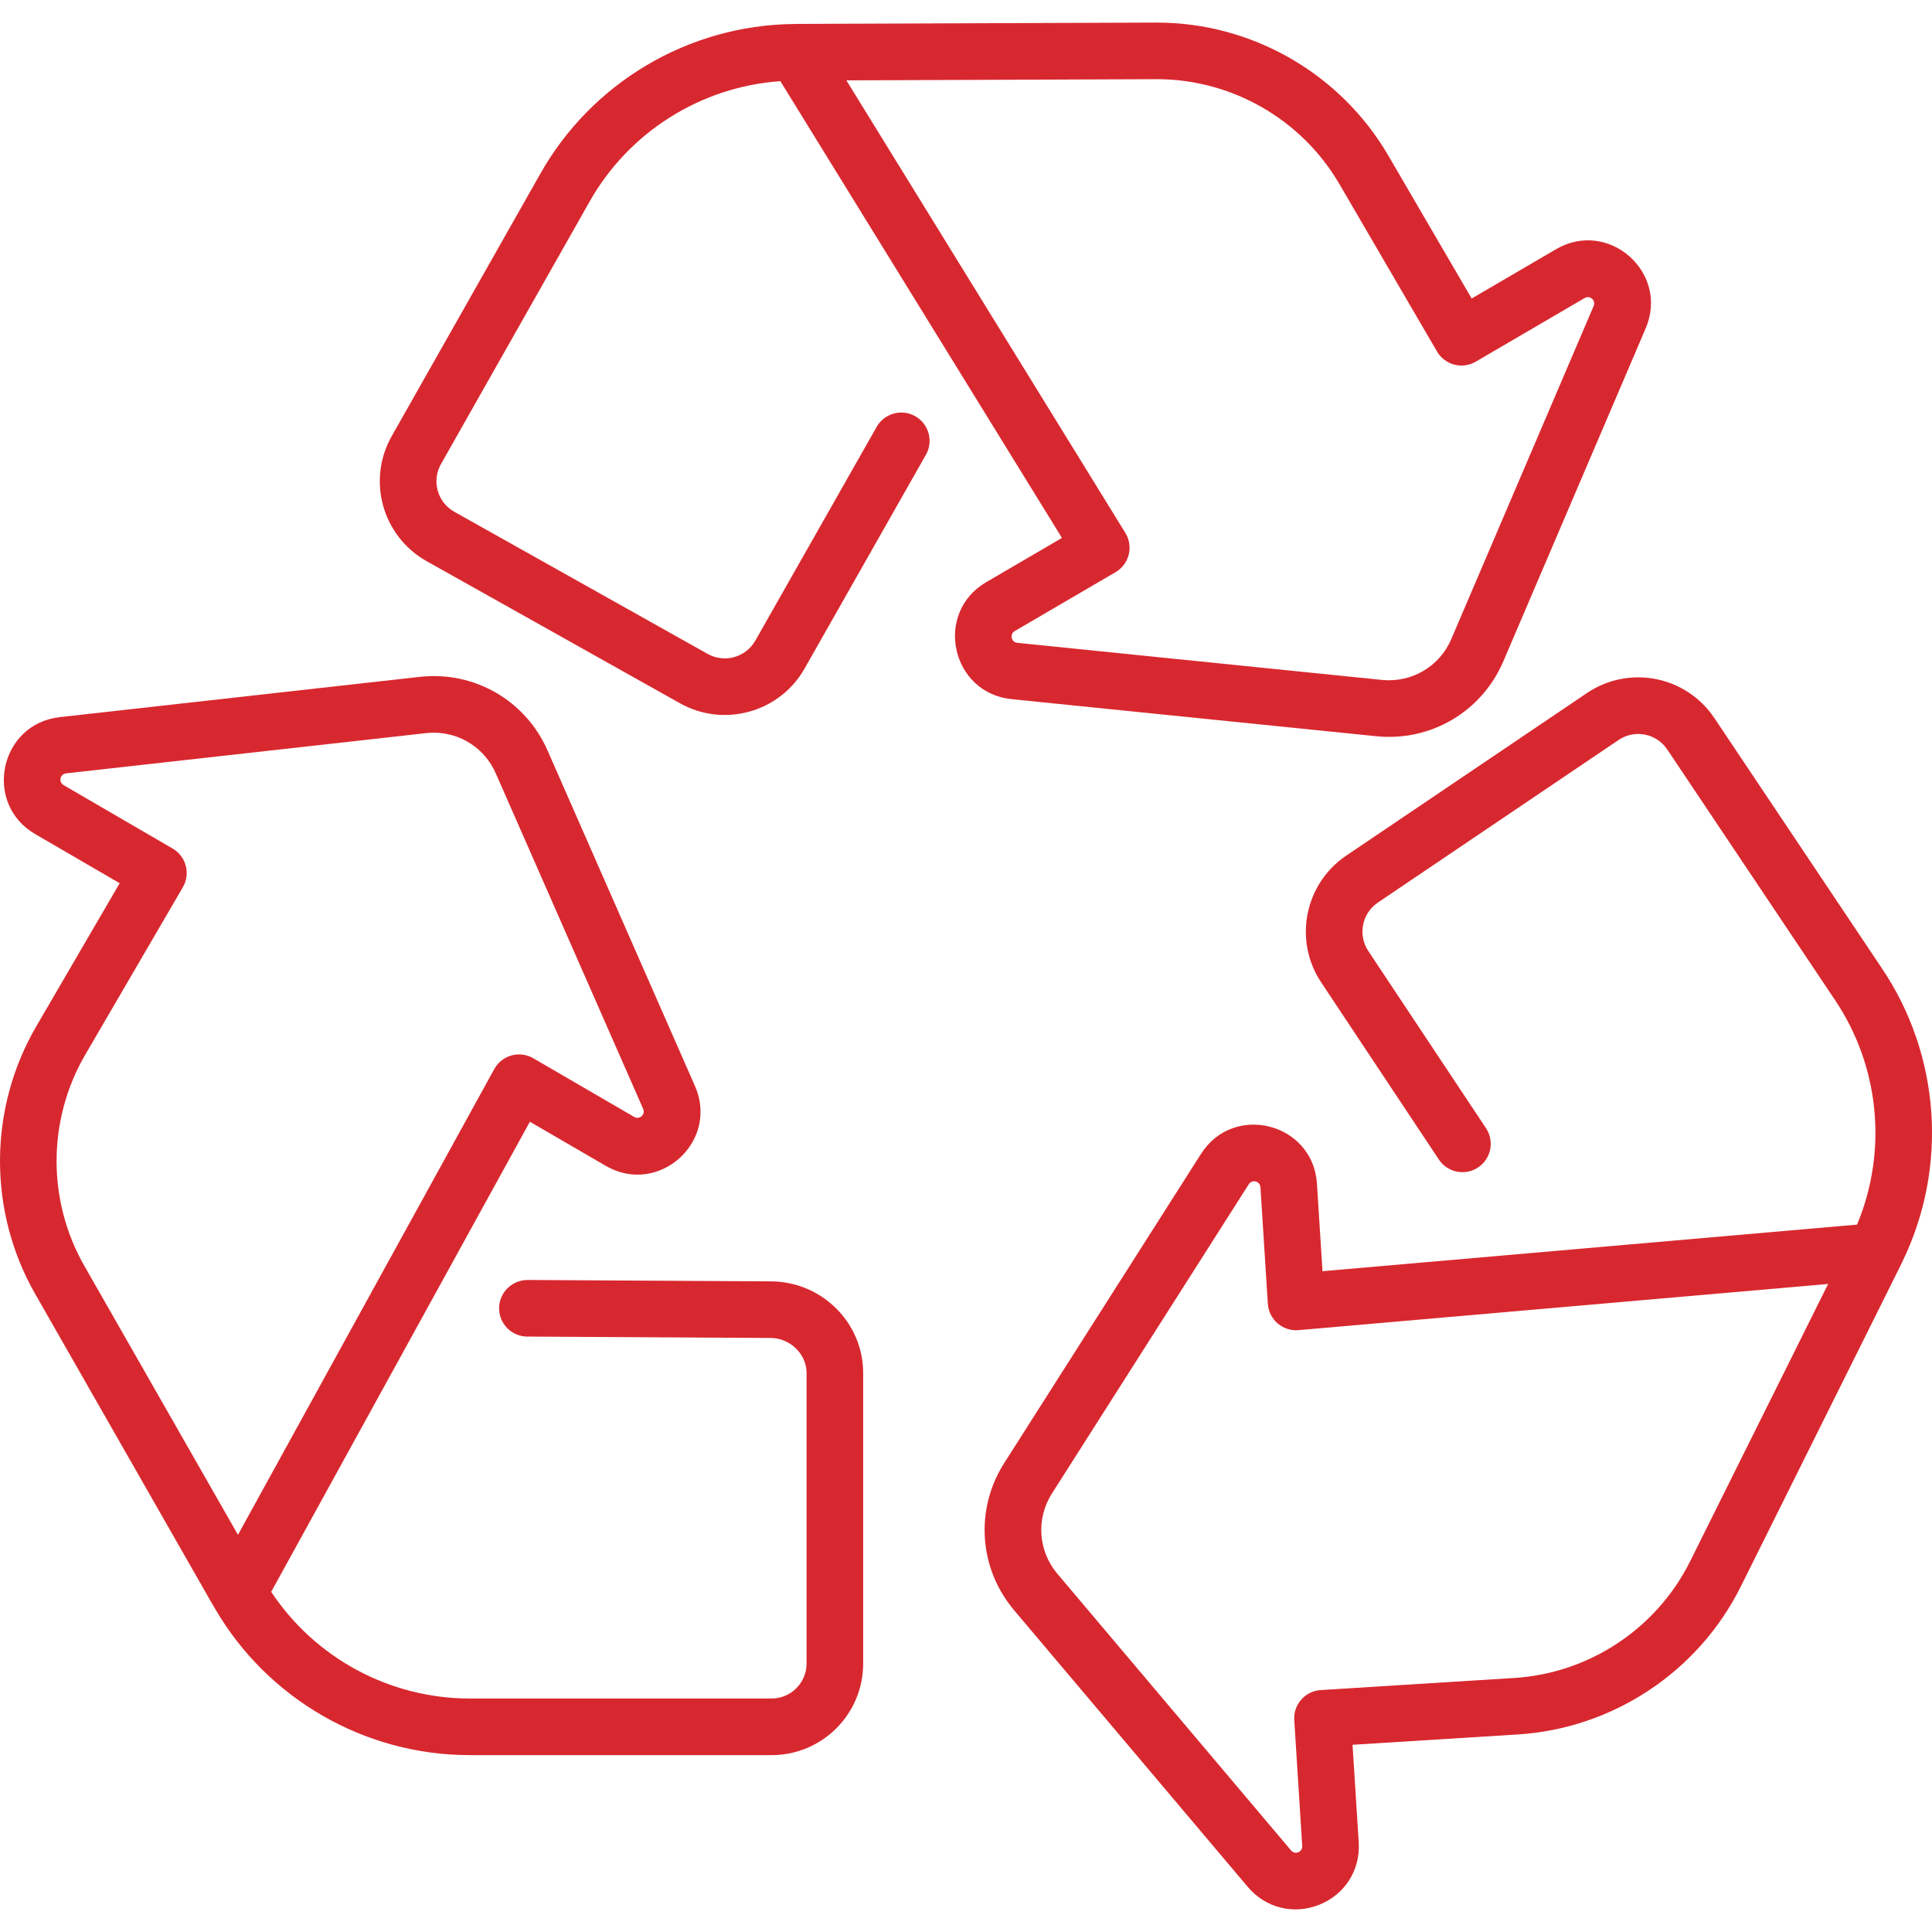 <svg width="84" height="84" viewBox="0 0 84 84" fill="none" xmlns="http://www.w3.org/2000/svg">
<g clip-path="url(#clip0_122_235)">
<path d="M59.838 32.01C62.206 32.251 64.427 30.942 65.363 28.752L71.552 14.274C72.589 11.846 69.929 9.505 67.654 10.835L63.985 12.979L60.358 6.759C58.279 3.192 54.429 0.982 50.303 0.982C50.288 0.982 50.273 0.982 50.258 0.982C33.848 1.044 34.591 1.038 34.507 1.044C29.933 1.093 25.711 3.595 23.475 7.585L17.032 18.961C15.944 20.882 16.624 23.318 18.55 24.399L29.566 30.578C31.467 31.645 33.9 30.979 34.982 29.066L40.256 19.775C40.592 19.184 40.384 18.433 39.793 18.097C39.202 17.762 38.451 17.969 38.116 18.56L32.84 27.853C32.428 28.581 31.5 28.841 30.77 28.432L19.754 22.252C19.018 21.839 18.758 20.908 19.174 20.174L25.619 8.793C27.329 5.742 30.472 3.769 33.929 3.529L46.172 23.388L42.88 25.311C40.59 26.649 41.352 30.13 43.984 30.398L59.838 32.01ZM44.122 27.436L48.502 24.877C49.096 24.529 49.292 23.759 48.928 23.169L36.799 3.494L50.267 3.443H50.303C53.556 3.443 56.592 5.186 58.232 7.998L62.479 15.283C62.822 15.87 63.576 16.069 64.163 15.725L68.895 12.96C69.128 12.824 69.395 13.058 69.288 13.307L63.1 27.785C62.589 28.979 61.379 29.692 60.087 29.562L44.233 27.949C43.963 27.922 43.888 27.573 44.122 27.436Z" fill="#D8282F"/>
<path d="M33.502 55.711H33.5L22.938 55.651C22.264 55.653 21.704 56.195 21.7 56.875C21.697 57.554 22.244 58.109 22.924 58.112L33.493 58.172H33.494C34.344 58.172 35.065 58.866 35.068 59.684V72.319C35.072 73.163 34.389 73.848 33.545 73.848L20.466 73.848C20.451 73.848 20.436 73.848 20.42 73.848C16.941 73.848 13.697 72.089 11.791 69.21L23.038 48.772L26.335 50.688C28.627 52.022 31.281 49.644 30.217 47.221L23.807 32.631C22.849 30.451 20.617 29.164 18.25 29.429L2.602 31.179C-0.023 31.472 -0.748 34.941 1.53 36.265L5.203 38.401L1.578 44.622C-0.508 48.202 -0.527 52.66 1.529 56.258C9.669 70.506 9.297 69.863 9.344 69.932C11.631 73.872 15.863 76.309 20.415 76.309C20.434 76.309 20.453 76.309 20.472 76.309L33.545 76.31C35.764 76.31 37.538 74.506 37.529 72.314V59.679C37.521 57.49 35.711 55.711 33.502 55.711ZM3.704 45.861L7.95 38.576C8.114 38.294 8.16 37.958 8.077 37.642C7.993 37.326 7.788 37.057 7.505 36.893L2.767 34.137C2.534 34.001 2.607 33.654 2.875 33.624L18.523 31.875C18.636 31.862 18.747 31.856 18.858 31.856C20.02 31.856 21.077 32.535 21.554 33.621L27.963 48.211C28.073 48.459 27.806 48.697 27.572 48.561L23.186 46.011C22.59 45.664 21.823 45.876 21.49 46.481L10.346 66.731L3.666 55.036C2.045 52.2 2.059 48.684 3.704 45.861Z" fill="#D8282F"/>
<path d="M81.809 42.082L74.536 31.218C73.307 29.384 70.826 28.898 68.995 30.134L58.529 37.203C56.714 38.429 56.23 40.905 57.447 42.719L62.559 50.414C62.935 50.98 63.699 51.135 64.265 50.758C64.831 50.382 64.985 49.618 64.609 49.052L59.494 41.353C59.028 40.658 59.213 39.711 59.906 39.243L70.373 32.173C71.072 31.701 72.021 31.886 72.49 32.588L79.767 43.456C81.726 46.352 82.079 50.044 80.741 53.244L57.5 55.27L57.259 51.465C57.091 48.824 53.642 47.932 52.218 50.168L43.661 63.612C42.382 65.62 42.556 68.192 44.092 70.011L54.252 82.04C55.031 82.962 56.253 83.26 57.364 82.813C58.479 82.365 59.151 81.3 59.075 80.1L58.806 75.86L65.992 75.411C70.127 75.153 73.842 72.688 75.687 68.978C82.983 54.316 82.669 54.955 82.701 54.877C84.711 50.767 84.371 45.871 81.809 42.082ZM73.484 67.882C72.029 70.808 69.099 72.751 65.838 72.955L57.423 73.481C56.745 73.523 56.228 74.108 56.272 74.787L56.618 80.257C56.635 80.526 56.306 80.659 56.132 80.452L45.972 68.424C45.134 67.432 45.04 66.029 45.737 64.934L54.294 51.49C54.44 51.261 54.785 51.351 54.802 51.621L55.123 56.684C55.144 57.015 55.298 57.323 55.549 57.539C55.8 57.755 56.129 57.861 56.458 57.832L79.484 55.824L73.484 67.882Z" fill="#D8282F"/>
</g>
<defs>
<clipPath id="clip0_122_235">
<rect width="84" height="84" fill="white"/>
</clipPath>
</defs>
</svg>
